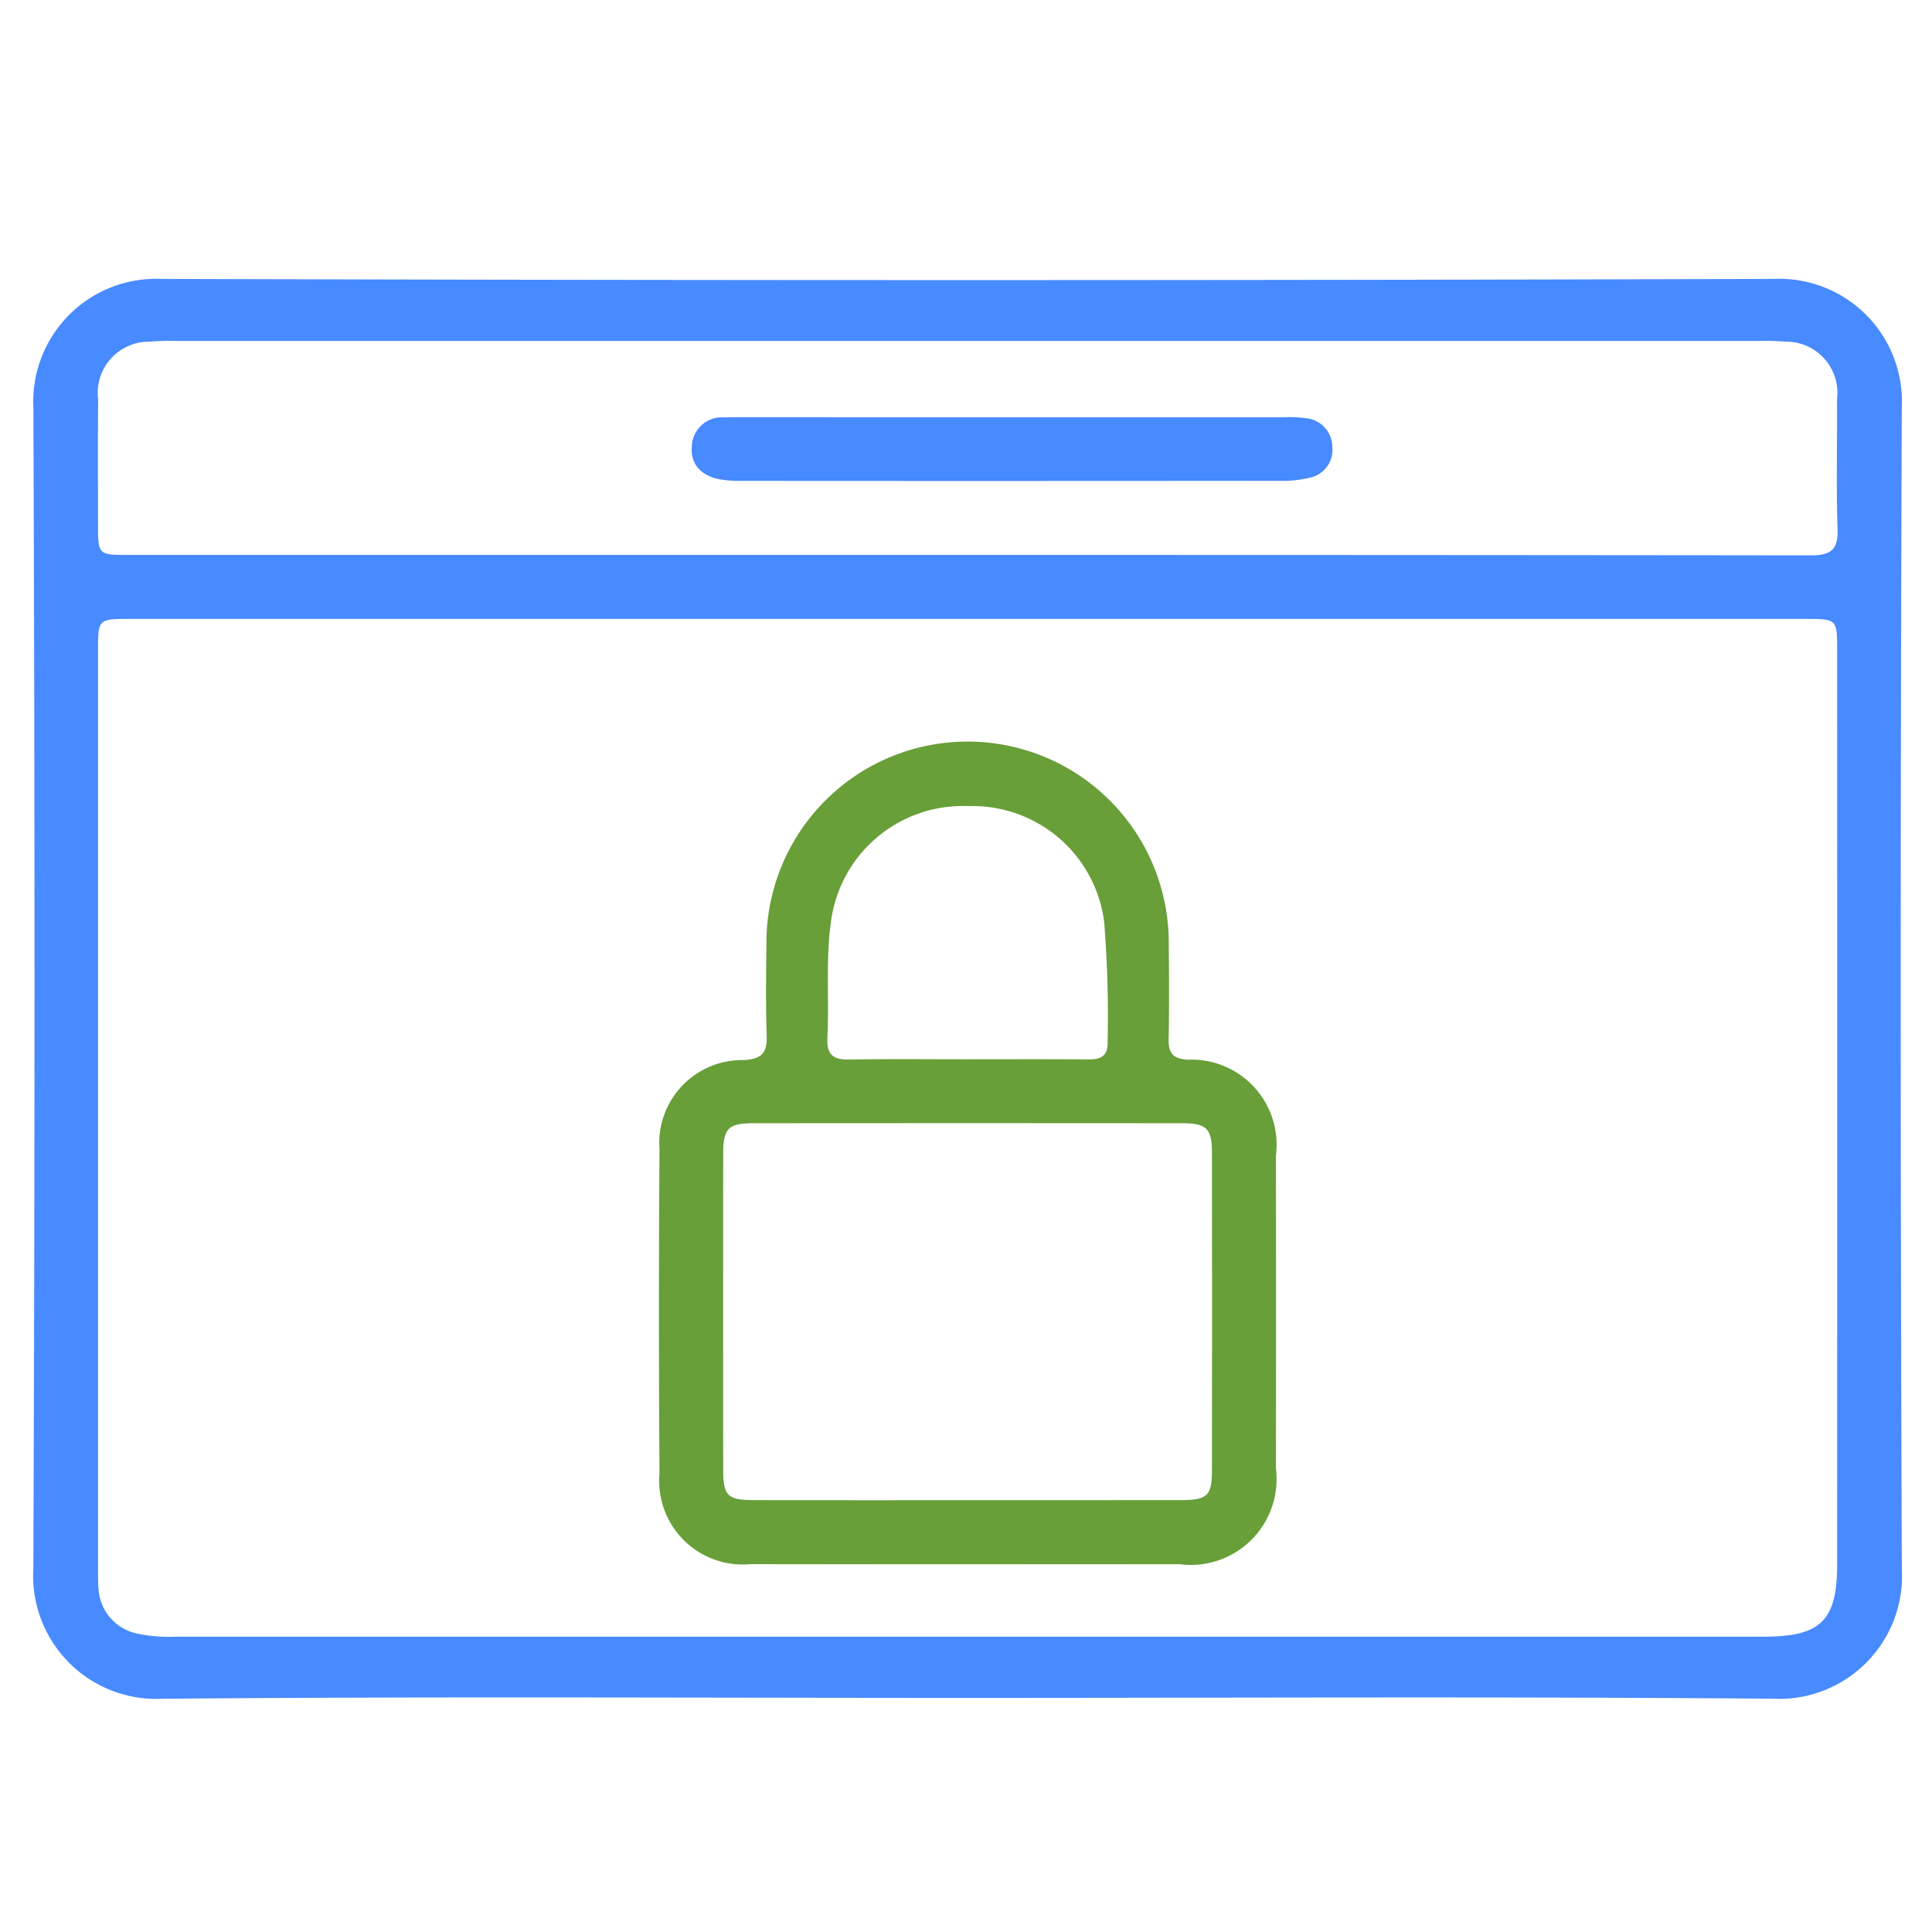 <svg id="Layer_1" data-name="Layer 1" xmlns="http://www.w3.org/2000/svg" viewBox="0 0 64 64"><defs><style>.cls-1{fill:#488aff;}.cls-2{fill:#689f38;}</style></defs><title>Secure</title><path class="cls-1" d="M32.054,56.245c-8.893,0-17.787-.05-26.679.029a4.08,4.08,0,0,1-4.271-4.301q.077-19.233.002-38.467a4.07,4.07,0,0,1,4.231-4.267q26.713.08,53.427 0a4.065,4.065,0,0,1,4.235,4.262Q62.928,32.734,63,51.968a4.068,4.068,0,0,1-4.267,4.304C49.84,56.198,40.947,56.245,32.054,56.245Zm-.033-2.027q13.201,0,26.402-.001c1.897-0,2.435-.532,2.435-2.395q.001-15.131 0-30.262c0-1.055-.001-1.057-1.062-1.057q-27.746-0-55.492,0c-1.055,0-1.057.002-1.057,1.063Q3.247,36.731,3.248,51.897c0,.23-.004.46.013.689a1.613,1.613,0,0,0,1.332,1.538,5.057,5.057,0,0,0,1.233.093Q18.923,54.217,32.021,54.217Zm.032-35.835h2.481q12.716,0,25.433.014c.689.002.93-.184.905-.891-.05-1.423-.006-2.848-.019-4.273a1.697,1.697,0,0,0-1.715-1.915,7.612,7.612,0,0,0-.895-.023q-26.191-.001-52.382,0a7.607,7.607,0,0,0-.895.023,1.698,1.698,0,0,0-1.715,1.916c-.013,1.378-.005,2.757-.004,4.135.001,1.012.002,1.014,1.029,1.014Q18.165,18.382,32.053,18.382Z"/><path class="cls-2" d="M32.043,51.816c-2.39-0-4.78.004-7.169-.002a2.77,2.77,0,0,1-3.028-2.993q-.035-5.377 0-10.754a2.749,2.749,0,0,1,2.799-2.951c.626-.038.771-.268.752-.838-.036-1.056-.017-2.114-.007-3.171a6.664,6.664,0,0,1,13.326.015c.01,1.103.018,2.206-.003,3.309-.009.462.145.636.625.673A2.819,2.819,0,0,1,42.265,38.291q.011,5.17-0,10.34a2.843,2.843,0,0,1-3.19,3.185Q35.558,51.819,32.043,51.816Zm-.026-2.121q3.55,0,7.1-.002c.878-.002,1.029-.141,1.03-.98q.008-5.273-0-10.546c-.001-.785-.183-.957-.994-.958q-7.1-.006-14.2,0c-.834.001-.995.169-.996,1.026q-.006,5.204-0,10.408c.001.916.131,1.048,1.029,1.05Q28.502,49.701,32.017,49.695Zm.042-14.605c1.331,0,2.663-.006,3.994.004.411.003.655-.106.638-.58a38.924,38.924,0,0,0-.115-3.987,4.395,4.395,0,0,0-4.496-3.823,4.403,4.403,0,0,0-4.554,3.836c-.179,1.282-.055,2.567-.117,3.849-.027.554.2.719.725.71C29.442,35.075,30.751,35.091,32.059,35.09Z"/><path class="cls-1" d="M33.5,13.822q4.515,0,9.031.001a3.967,3.967,0,0,1,.756.034.962.962,0,0,1,.848.947.941.941,0,0,1-.749,1.021,3.709,3.709,0,0,1-.954.103q-8.927.009-17.855.002a4.184,4.184,0,0,1-.686-.043c-.671-.112-1.034-.523-.972-1.113a.992.992,0,0,1,1.069-.947c.206-.01.414-.006.62-.006Q29.054,13.822,33.5,13.822Z"/></svg>